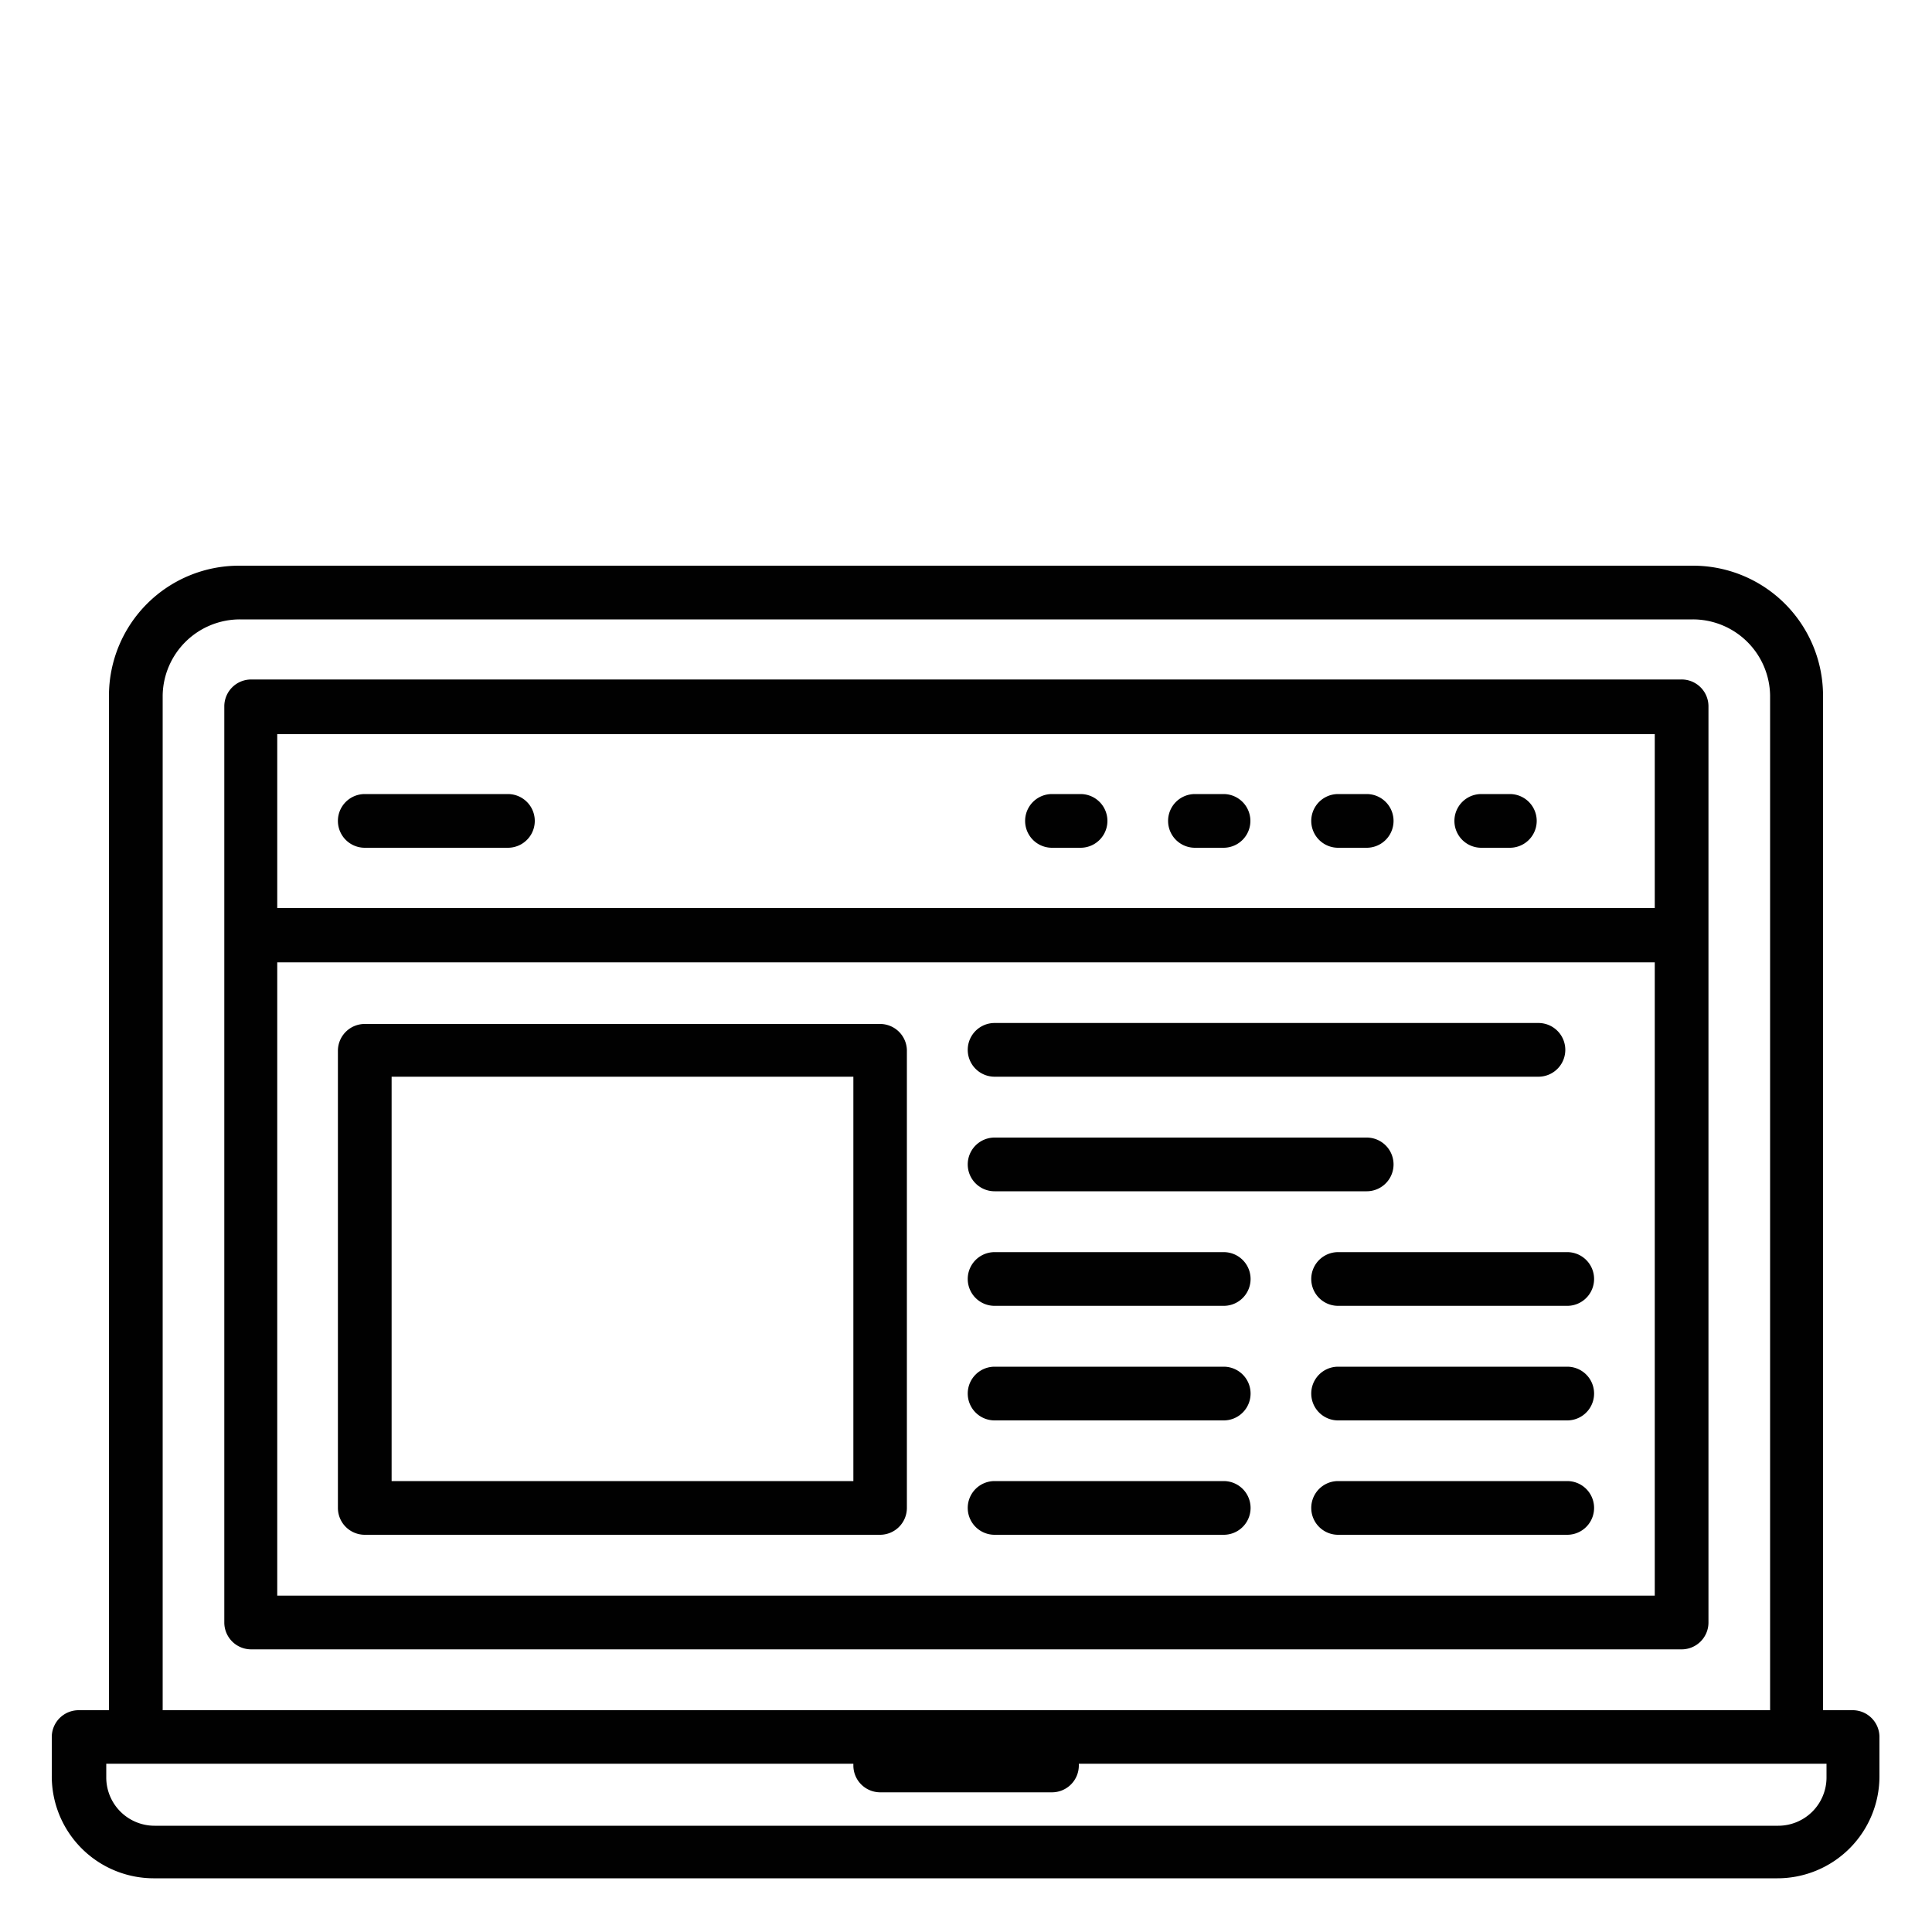 <svg id="Layer_1" data-name="Layer 1" xmlns="http://www.w3.org/2000/svg" viewBox="0 0 100 100"><defs><style>.cls-1{fill:#010101;}</style></defs><title>laptop</title><path class="cls-1" d="M87,35.17H13a1.39,1.39,0,0,0-1.39,1.39V84A1.39,1.39,0,0,0,13,85.37H87A1.39,1.39,0,0,0,88.43,84V36.56A1.39,1.39,0,0,0,87,35.17ZM85.65,38V47H14.35V38H85.65ZM14.35,82.59V49.81H85.65V82.59H14.35Z"/><path class="cls-1" d="M95.93,88.52H94.36V36a6.73,6.73,0,0,0-6.74-6.72H12.37A6.73,6.73,0,0,0,5.64,36V88.52H4.07A1.39,1.39,0,0,0,2.68,89.9v2A5.28,5.28,0,0,0,8,97.22H92a5.28,5.28,0,0,0,5.28-5.28v-2A1.39,1.39,0,0,0,95.93,88.52ZM8.42,36a4,4,0,0,1,4-3.94H87.62a4,4,0,0,1,4,3.94V88.52H8.42V36Zm86.12,56a2.5,2.5,0,0,1-2.5,2.5H8a2.5,2.5,0,0,1-2.5-2.5V91.29H44.17s0,0.06,0,.09a1.39,1.39,0,0,0,1.39,1.39h8.89a1.39,1.39,0,0,0,1.39-1.39s0-.06,0-0.09H94.54v0.65Z"/><path class="cls-1" d="M18.88,43.88h7.41a1.39,1.39,0,1,0,0-2.78H18.88A1.39,1.39,0,1,0,18.88,43.88Z"/><path class="cls-1" d="M54.45,43.88h1.48a1.39,1.39,0,0,0,0-2.78H54.45A1.39,1.39,0,0,0,54.45,43.88Z"/><path class="cls-1" d="M61.85,43.88h1.48a1.39,1.39,0,1,0,0-2.78H61.85A1.39,1.39,0,1,0,61.85,43.88Z"/><path class="cls-1" d="M69.26,43.88h1.48a1.39,1.39,0,1,0,0-2.78H69.26A1.39,1.39,0,0,0,69.26,43.88Z"/><path class="cls-1" d="M76.67,43.88h1.48a1.39,1.39,0,0,0,0-2.78H76.67A1.39,1.39,0,1,0,76.67,43.88Z"/><path class="cls-1" d="M45.55,53H18.88a1.39,1.39,0,0,0-1.39,1.39V78.05a1.39,1.39,0,0,0,1.39,1.39H45.55a1.39,1.39,0,0,0,1.39-1.39V54.34A1.39,1.39,0,0,0,45.55,53ZM44.17,76.66H20.27V55.73H44.17V76.66Z"/><path class="cls-1" d="M51.48,55.73H79.63a1.39,1.39,0,1,0,0-2.78H51.48A1.39,1.39,0,1,0,51.48,55.73Z"/><path class="cls-1" d="M63.34,64.81H51.48a1.39,1.39,0,1,0,0,2.78H63.34A1.39,1.39,0,1,0,63.34,64.81Z"/><path class="cls-1" d="M63.34,70.74H51.48a1.39,1.39,0,1,0,0,2.78H63.34A1.39,1.39,0,1,0,63.34,70.74Z"/><path class="cls-1" d="M63.34,76.66H51.48a1.39,1.39,0,1,0,0,2.78H63.34A1.39,1.39,0,1,0,63.34,76.66Z"/><path class="cls-1" d="M81.12,64.81H69.26a1.39,1.39,0,0,0,0,2.78H81.12A1.39,1.39,0,1,0,81.12,64.81Z"/><path class="cls-1" d="M81.12,70.74H69.26a1.39,1.39,0,0,0,0,2.78H81.12A1.39,1.39,0,0,0,81.12,70.74Z"/><path class="cls-1" d="M81.12,76.66H69.26a1.39,1.39,0,0,0,0,2.78H81.12A1.39,1.39,0,1,0,81.12,76.66Z"/><path class="cls-1" d="M51.48,61.66H70.74a1.39,1.39,0,1,0,0-2.78H51.48A1.39,1.39,0,1,0,51.48,61.66Z"/></svg>